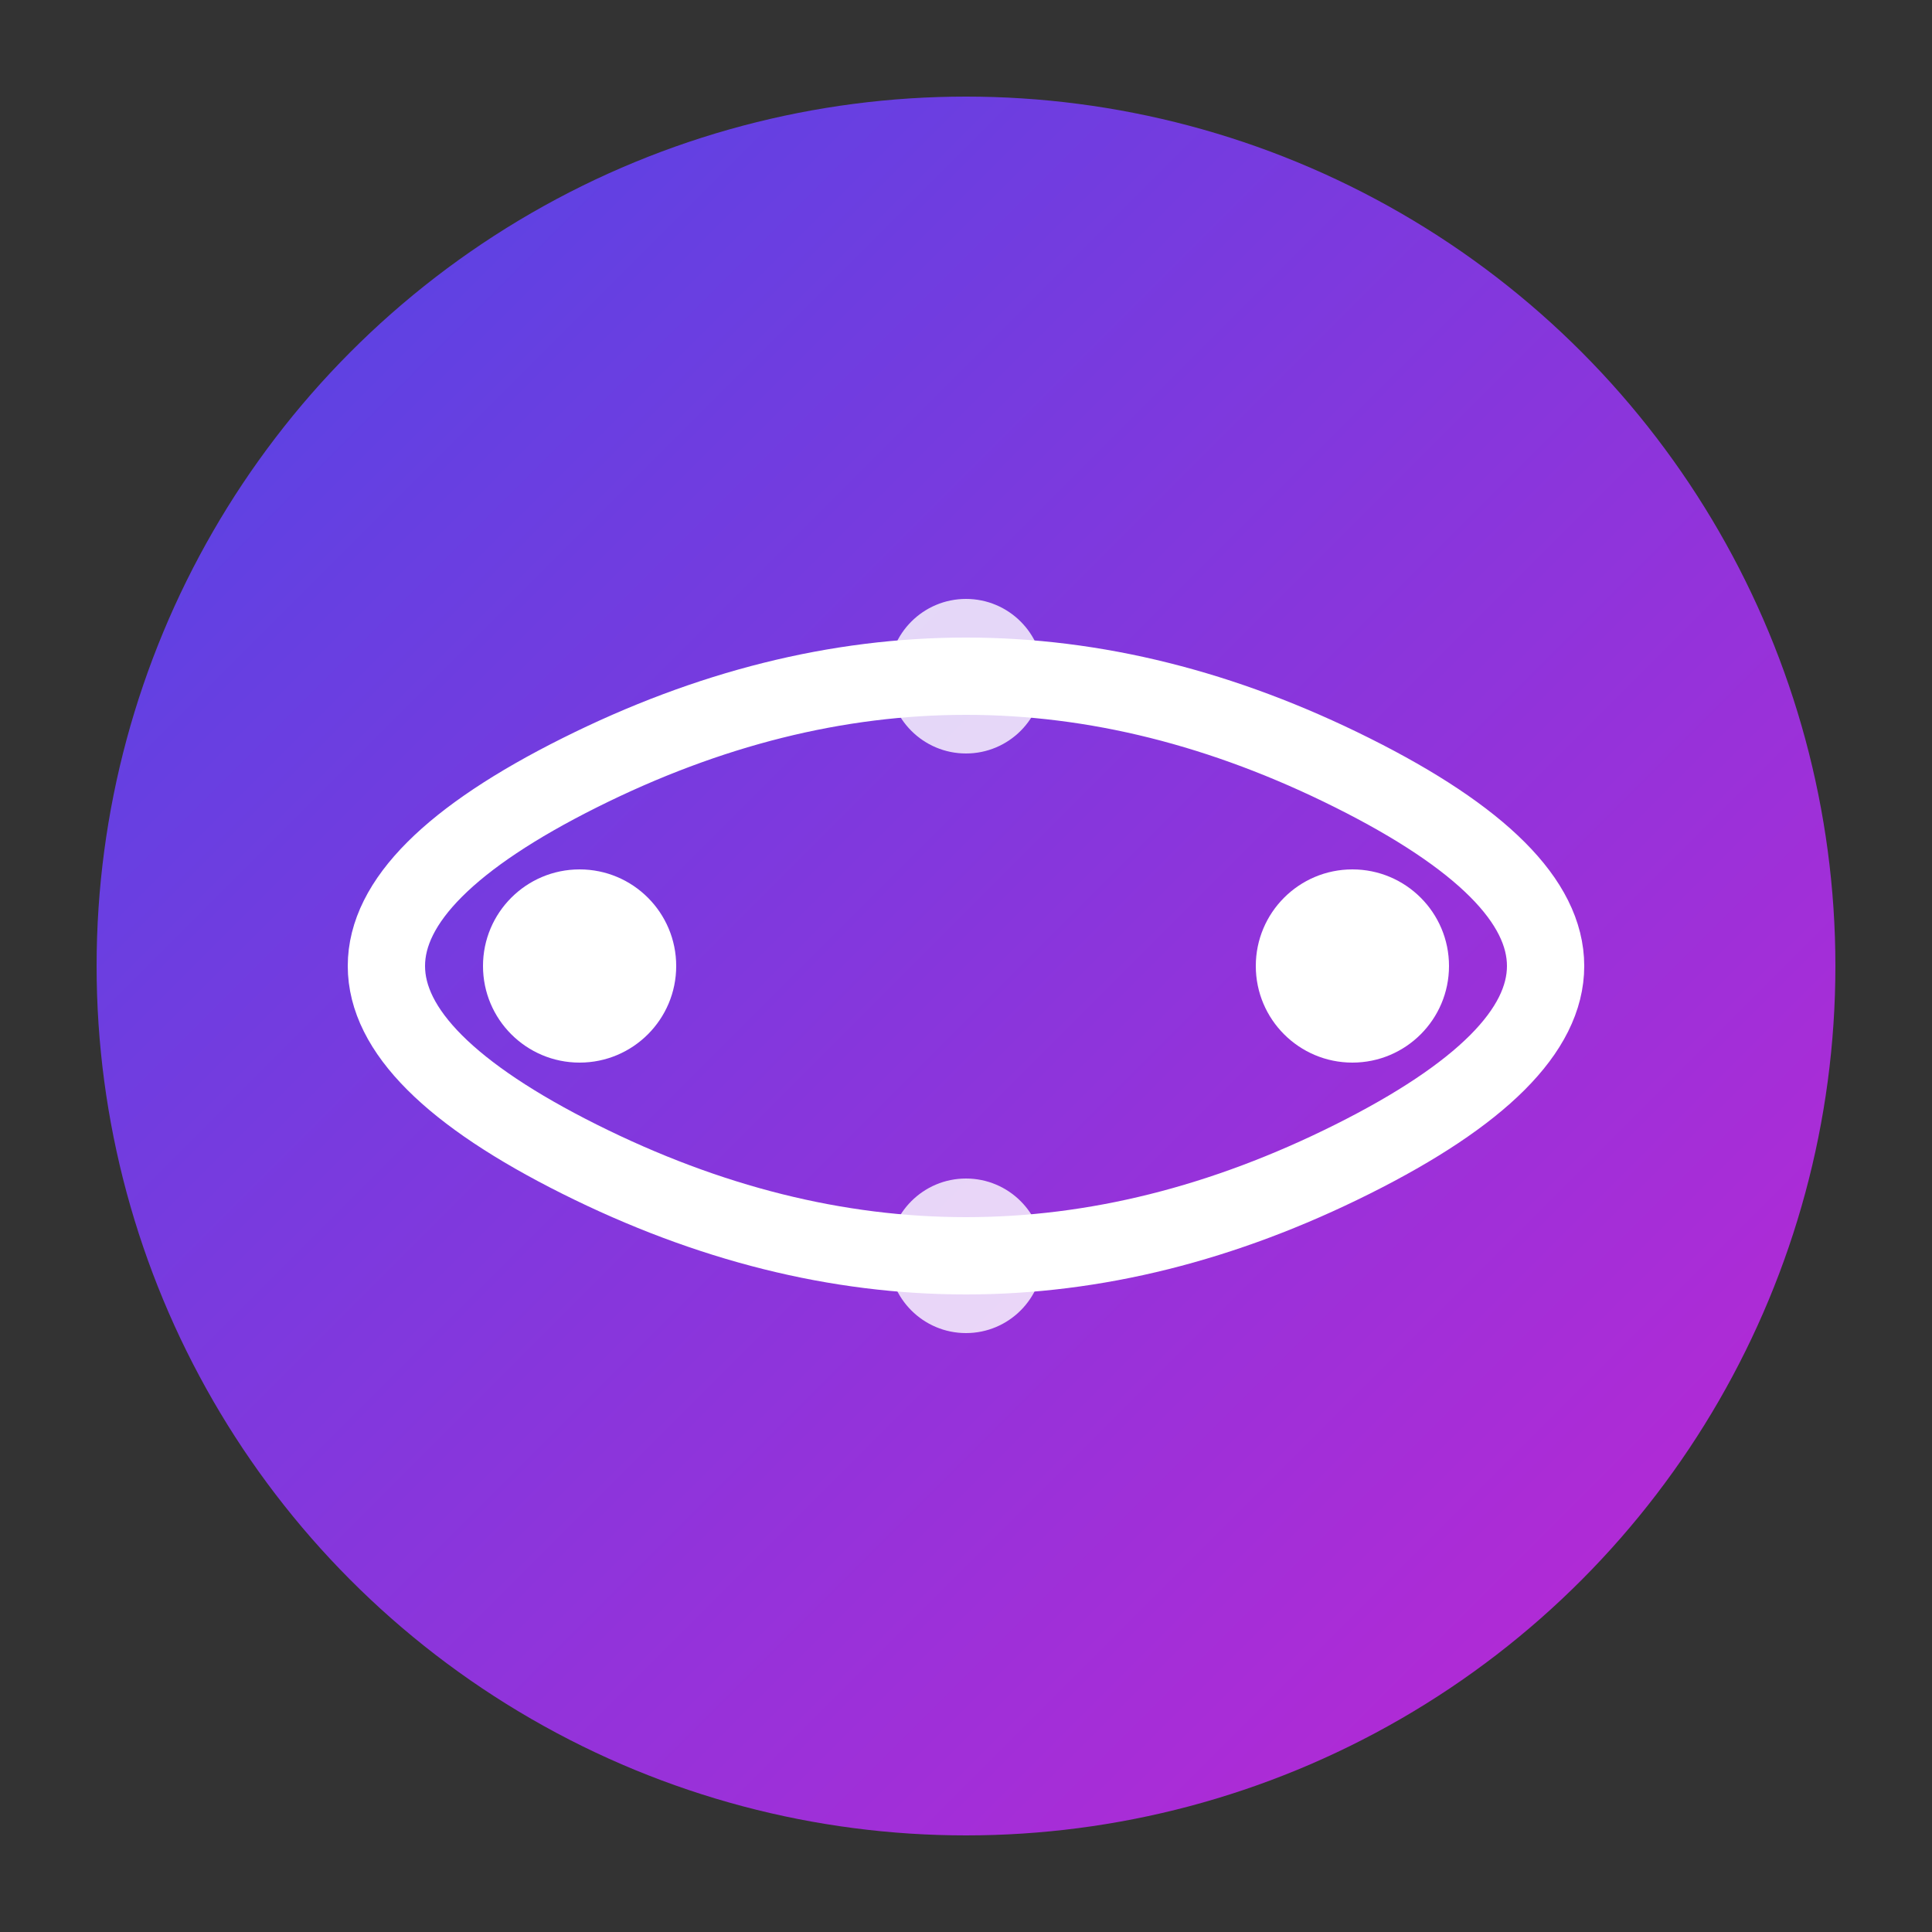 <svg xmlns="http://www.w3.org/2000/svg" viewBox="0 0 100 100">
    <rect x="0" y="0" width="100" height="100" fill="#333333" stroke="none"/>
    <defs>
        <linearGradient id="logo-gradient" x1="0%" y1="0%" x2="100%" y2="100%">
            <stop offset="0%" style="stop-color:#4f46e5"/>
            <stop offset="100%" style="stop-color:#c026d3"/>
        </linearGradient>
    </defs>
    <circle cx="50" cy="50" r="45" fill="url(#logo-gradient)"/>
    <path d="M30 40 Q50 30 70 40 T70 60 Q50 70 30 60 T30 40" fill="none" stroke="white" stroke-width="4" stroke-linecap="round"/>
    <circle cx="30" cy="50" r="5" fill="white"/>
    <circle cx="70" cy="50" r="5" fill="white"/>
    <circle cx="50" cy="35" r="4" fill="white" opacity="0.8"/>
    <circle cx="50" cy="65" r="4" fill="white" opacity="0.8"/>
</svg>

